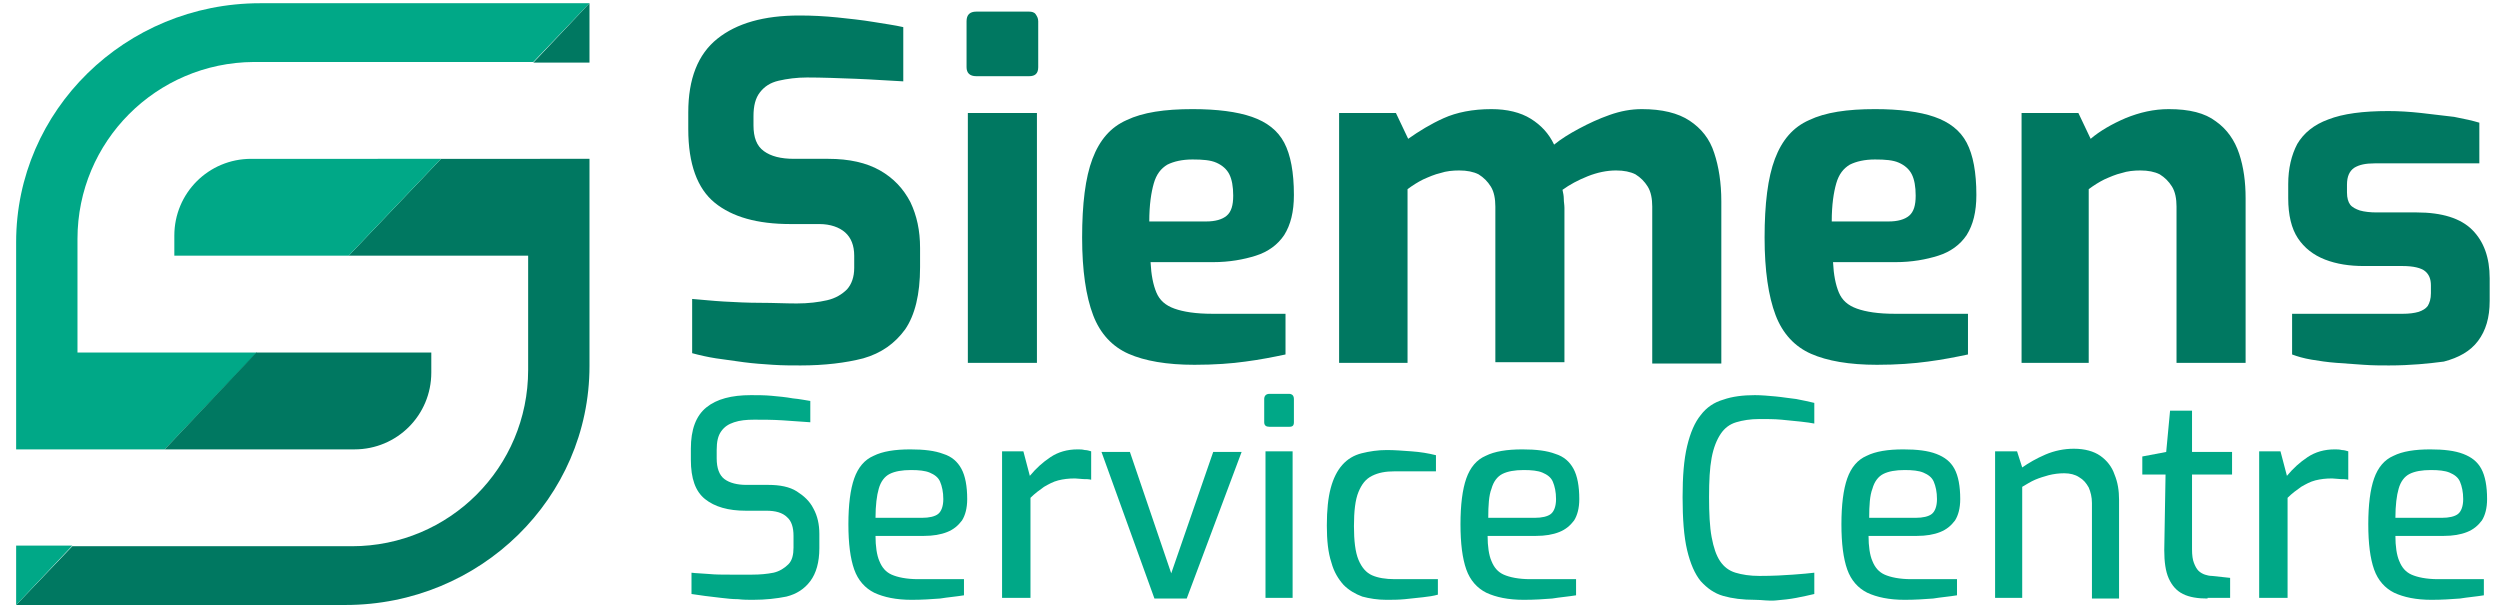 <?xml version="1.0" encoding="utf-8"?>
<!-- Generator: Adobe Illustrator 27.6.1, SVG Export Plug-In . SVG Version: 6.00 Build 0)  -->
<svg version="1.1" id="Layer_1" xmlns="http://www.w3.org/2000/svg" xmlns:xlink="http://www.w3.org/1999/xlink" x="0px" y="0px"
	 viewBox="0 0 387.2 94.2" style="enable-background:new 0 0 387.2 94.2;" xml:space="preserve">
<style type="text/css">
	.st0{fill:#00A887;}
	.st1{fill:#007861;}
	.st2{fill:none;}
</style>
<g>
	<g>
		<g>
			<g>
				<path class="st0" d="M12,37v17.6h27.8l-14.3,15h-23V37.5c0-20.4,16.9-37,37.8-37h51l-8.7,9.1H39.3C24.2,9.7,12,21.9,12,37z"/>
				<path class="st1" d="M39.7,54.6h27.1v3.1c0,6.6-5.3,11.9-11.9,11.9H25.5L39.7,54.6z"/>
				<polygon class="st1" points="91.3,0.5 91.3,9.7 82.6,9.7 				"/>
				<path class="st1" d="M91.3,24.6v32.1c0,20.4-16.9,37-37.8,37h-51l8.7-9.1h43.3c15.1,0,27.3-12.2,27.3-27.3V39.6H54l14.3-15H91.3
					z"/>
			</g>
		</g>
	</g>
	<path class="st0" d="M68.3,24.6L54,39.6H27v-3.1c0-6.6,5.3-11.9,11.9-11.9H68.3z"/>
	<line class="st2" x1="54" y1="39.6" x2="39.7" y2="54.6"/>
	<polygon class="st0" points="11.2,84.5 2.5,93.7 2.5,84.5 	"/>
	<line class="st2" x1="25.5" y1="69.6" x2="11.2" y2="84.5"/>
	<line class="st2" x1="82.6" y1="9.7" x2="68.3" y2="24.6"/>
</g>
<g>
	<path class="st1" d="M124,56.6c-1.4,0-2.8,0-4.3-0.1c-1.5-0.1-3-0.2-4.5-0.4s-2.9-0.4-4.3-0.6c-1.3-0.2-2.6-0.5-3.7-0.8v-8.4
		c1.4,0.1,3.1,0.3,4.9,0.4c1.8,0.1,3.7,0.2,5.7,0.2c2,0,3.8,0.1,5.6,0.1c1.8,0,3.4-0.2,4.7-0.5c1.3-0.3,2.3-0.9,3.1-1.7
		c0.7-0.8,1.1-1.9,1.1-3.3v-1.9c0-1.6-0.5-2.8-1.4-3.6c-0.9-0.8-2.3-1.3-4-1.3h-4.5c-5.1,0-9-1.1-11.7-3.3c-2.7-2.2-4.1-6-4.1-11.4
		v-2.6c0-5.2,1.5-9,4.5-11.4c3-2.4,7.2-3.6,12.7-3.6c2,0,3.9,0.1,5.9,0.3c1.9,0.2,3.8,0.4,5.6,0.7c1.8,0.3,3.3,0.5,4.6,0.8v8.4
		c-2.2-0.1-4.7-0.3-7.4-0.4c-2.7-0.1-5.2-0.2-7.5-0.2c-1.6,0-3.1,0.2-4.4,0.5c-1.3,0.3-2.2,0.9-2.9,1.8c-0.7,0.9-1,2.1-1,3.7v1.4
		c0,1.9,0.5,3.2,1.6,4c1.1,0.8,2.6,1.2,4.7,1.2h5.3c3.2,0,5.9,0.6,8,1.8c2.1,1.2,3.6,2.8,4.7,4.9c1,2.1,1.5,4.4,1.5,7.1v3
		c0,4.2-0.8,7.4-2.3,9.6c-1.6,2.2-3.7,3.7-6.5,4.5C131,56.2,127.7,56.6,124,56.6z"/>
	<path class="st1" d="M151.2,11.8c-1,0-1.5-0.5-1.5-1.4V3.3c0-1,0.5-1.5,1.5-1.5h8.2c0.4,0,0.8,0.1,1,0.4c0.2,0.3,0.4,0.6,0.4,1.1
		v7.1c0,1-0.5,1.4-1.4,1.4H151.2z M149.9,56.2V17.5h10.7v38.7H149.9z"/>
	<path class="st1" d="M185,56.5c-4.3,0-7.7-0.6-10.2-1.7c-2.5-1.1-4.4-3.1-5.5-6c-1.1-2.9-1.7-6.9-1.7-12c0-5.2,0.5-9.3,1.6-12.2
		c1.1-2.9,2.8-4.9,5.3-6c2.5-1.2,5.9-1.7,10.2-1.7c3.8,0,6.9,0.4,9.2,1.2c2.3,0.8,4,2.1,5,4c1,1.9,1.5,4.6,1.5,8.1
		c0,2.6-0.5,4.6-1.5,6.2c-1,1.5-2.5,2.6-4.4,3.2s-4.1,1-6.6,1h-9.7c0.1,2,0.4,3.5,0.9,4.7c0.5,1.2,1.4,2,2.8,2.5
		c1.4,0.5,3.3,0.8,5.9,0.8h11.3v6.3c-1.9,0.4-3.9,0.8-6.2,1.1C190.8,56.3,188.1,56.5,185,56.5z M178,34.3h8.8c1.4,0,2.5-0.3,3.2-0.9
		c0.7-0.6,1-1.6,1-3.1c0-1.4-0.2-2.5-0.6-3.3c-0.4-0.8-1.1-1.4-2-1.8c-0.9-0.4-2.1-0.5-3.7-0.5c-1.6,0-2.9,0.3-3.9,0.8
		c-1,0.6-1.7,1.5-2.1,2.9C178.3,29.8,178,31.7,178,34.3z"/>
	<path class="st1" d="M207.4,56.2V17.5h8.8l1.9,4c1.7-1.2,3.5-2.3,5.5-3.2c2-0.9,4.5-1.4,7.4-1.4c2.4,0,4.5,0.5,6.1,1.5
		c1.6,1,2.8,2.3,3.6,4c1.1-0.9,2.4-1.7,3.9-2.5c1.5-0.8,3-1.5,4.7-2.1c1.7-0.6,3.3-0.9,5-0.9c3.1,0,5.6,0.6,7.4,1.8
		c1.8,1.2,3.1,2.8,3.8,5c0.7,2.1,1.1,4.6,1.1,7.5v25.1h-10.7V32c0-1.2-0.2-2.3-0.7-3.1c-0.5-0.8-1.1-1.4-1.9-1.9
		c-0.8-0.4-1.8-0.6-3-0.6c-1.4,0-2.9,0.3-4.4,0.9c-1.5,0.6-2.8,1.3-3.9,2.1c0.1,0.5,0.2,0.9,0.2,1.4c0,0.5,0.1,0.9,0.1,1.4v23.9
		h-10.7V32c0-1.2-0.2-2.3-0.7-3.1c-0.5-0.8-1.1-1.4-1.9-1.9c-0.8-0.4-1.8-0.6-3-0.6c-1,0-2,0.1-2.9,0.4c-0.9,0.2-1.8,0.6-2.7,1
		c-0.8,0.4-1.6,0.9-2.4,1.5v26.9H207.4z"/>
	<path class="st1" d="M290.7,56.5c-4.3,0-7.7-0.6-10.2-1.7c-2.5-1.1-4.4-3.1-5.5-6c-1.1-2.9-1.7-6.9-1.7-12c0-5.2,0.5-9.3,1.6-12.2
		c1.1-2.9,2.8-4.9,5.3-6c2.5-1.2,5.9-1.7,10.2-1.7c3.8,0,6.9,0.4,9.2,1.2c2.3,0.8,4,2.1,5,4c1,1.9,1.5,4.6,1.5,8.1
		c0,2.6-0.5,4.6-1.5,6.2c-1,1.5-2.5,2.6-4.4,3.2s-4.1,1-6.6,1h-9.7c0.1,2,0.4,3.5,0.9,4.7c0.5,1.2,1.4,2,2.8,2.5s3.3,0.8,5.9,0.8
		h11.3v6.3c-1.9,0.4-3.9,0.8-6.2,1.1C296.4,56.3,293.8,56.5,290.7,56.5z M283.7,34.3h8.8c1.4,0,2.5-0.3,3.2-0.9c0.7-0.6,1-1.6,1-3.1
		c0-1.4-0.2-2.5-0.6-3.3c-0.4-0.8-1.1-1.4-2-1.8c-0.9-0.4-2.1-0.5-3.7-0.5c-1.6,0-2.9,0.3-3.9,0.8c-1,0.6-1.7,1.5-2.1,2.9
		C284,29.8,283.7,31.7,283.7,34.3z"/>
	<path class="st1" d="M313.1,56.2V17.5h8.8l1.9,4c1.4-1.2,3.3-2.3,5.4-3.2c2.2-0.9,4.4-1.4,6.7-1.4c3.2,0,5.6,0.6,7.3,1.9
		c1.7,1.2,2.9,2.9,3.6,5c0.7,2.1,1,4.4,1,6.9v25.5h-10.7V32c0-1.2-0.2-2.3-0.7-3.1c-0.5-0.8-1.1-1.4-1.9-1.9c-0.8-0.4-1.8-0.6-3-0.6
		c-1,0-2,0.1-2.9,0.4c-0.9,0.2-1.8,0.6-2.7,1c-0.8,0.4-1.6,0.9-2.4,1.5v26.9H313.1z"/>
	<path class="st1" d="M370,56.6c-1.2,0-2.5,0-3.9-0.1c-1.4-0.1-2.8-0.2-4.2-0.3c-1.4-0.1-2.7-0.3-3.9-0.5c-1.2-0.2-2.2-0.5-3-0.8
		v-6.3h17.1c1,0,1.8-0.1,2.5-0.3c0.6-0.2,1.1-0.5,1.4-0.9c0.3-0.5,0.5-1.1,0.5-2v-1.2c0-1-0.3-1.7-0.9-2.2c-0.6-0.5-1.8-0.8-3.5-0.8
		h-6c-2.2,0-4.2-0.3-6-1c-1.8-0.7-3.2-1.8-4.2-3.3c-1-1.5-1.5-3.6-1.5-6.2v-2.2c0-2.4,0.5-4.5,1.4-6.2c1-1.7,2.6-3,4.8-3.8
		c2.3-0.9,5.4-1.3,9.3-1.3c1.6,0,3.3,0.1,5.1,0.3c1.8,0.2,3.5,0.4,5.1,0.6c1.6,0.3,2.9,0.6,3.9,0.9v6.3h-16.2
		c-1.4,0-2.4,0.2-3.2,0.7c-0.7,0.5-1.1,1.3-1.1,2.6v1.2c0,0.9,0.2,1.5,0.5,1.9c0.3,0.4,0.9,0.7,1.5,0.9c0.7,0.2,1.6,0.3,2.6,0.3h6.2
		c3.9,0,6.8,0.9,8.6,2.7c1.8,1.8,2.7,4.3,2.7,7.5v3.5c0,2.6-0.6,4.6-1.8,6.2s-3,2.6-5.3,3.2C376.2,56.3,373.4,56.6,370,56.6z"/>
</g>
<g>
	<path class="st0" d="M116.6,92.9c-0.7,0-1.5,0-2.3-0.1c-0.9,0-1.7-0.1-2.6-0.2s-1.7-0.2-2.5-0.3s-1.5-0.2-2.1-0.3v-3.3
		c0.7,0.1,1.6,0.1,2.7,0.2c1,0.1,2.1,0.1,3.3,0.1c1.2,0,2.3,0,3.4,0c1.2,0,2.3-0.1,3.3-0.3c0.9-0.2,1.7-0.7,2.3-1.3
		c0.6-0.6,0.8-1.5,0.8-2.6V83c0-1.3-0.3-2.3-1-2.9c-0.7-0.7-1.8-1-3.2-1h-3.2c-2.7,0-4.8-0.6-6.3-1.8c-1.5-1.2-2.2-3.2-2.2-6.1v-1.7
		c0-3,0.8-5.1,2.4-6.4c1.6-1.3,3.9-1.9,6.9-1.9c1,0,2.1,0,3.2,0.1c1.1,0.1,2.2,0.2,3.3,0.4c1.1,0.1,2,0.3,2.7,0.4v3.3
		c-1.3-0.1-2.7-0.2-4.3-0.3c-1.6-0.1-3.1-0.1-4.4-0.1c-1.2,0-2.2,0.1-3.1,0.4c-0.9,0.3-1.5,0.7-2,1.4c-0.5,0.7-0.7,1.6-0.7,2.9v1.3
		c0,1.5,0.4,2.6,1.2,3.2c0.8,0.6,2,0.9,3.4,0.9h3.4c1.8,0,3.3,0.3,4.4,1s2,1.5,2.6,2.7c0.6,1.1,0.9,2.4,0.9,3.9v2.2
		c0,2.2-0.5,3.9-1.4,5.1c-0.9,1.2-2.1,2-3.7,2.4C120.3,92.7,118.6,92.9,116.6,92.9z"/>
	<path class="st0" d="M141.2,92.9c-2.4,0-4.3-0.4-5.8-1.1c-1.4-0.7-2.5-1.9-3.1-3.6s-0.9-4-0.9-7c0-3,0.3-5.4,0.9-7.1s1.6-2.9,3-3.5
		c1.4-0.7,3.3-1,5.7-1c2.1,0,3.8,0.2,5.1,0.7c1.3,0.4,2.2,1.2,2.8,2.3c0.6,1.1,0.9,2.7,0.9,4.7c0,1.4-0.3,2.5-0.8,3.3
		c-0.6,0.8-1.3,1.4-2.3,1.8c-1,0.4-2.2,0.6-3.6,0.6h-7.5c0,1.6,0.2,3,0.6,3.9c0.4,1,1,1.7,1.9,2.1c0.9,0.4,2.3,0.7,4.1,0.7h7.1v2.5
		c-1.2,0.2-2.5,0.3-3.7,0.5C144.3,92.8,142.8,92.9,141.2,92.9z M135.6,80.2h7.2c1.1,0,2-0.2,2.5-0.6c0.5-0.4,0.8-1.2,0.8-2.3
		c0-1.1-0.2-2-0.5-2.7c-0.3-0.7-0.9-1.1-1.6-1.4c-0.7-0.3-1.7-0.4-2.9-0.4c-1.4,0-2.5,0.2-3.3,0.6c-0.8,0.4-1.4,1.2-1.7,2.3
		C135.8,76.7,135.6,78.3,135.6,80.2z"/>
	<path class="st0" d="M155.2,92.7V69.9h3.3l1,3.8c1-1.2,2-2.1,3.2-2.9s2.6-1.2,4.2-1.2c0.4,0,0.7,0,1.1,0.1c0.3,0,0.7,0.1,1,0.2v4.4
		c-0.4-0.1-0.8-0.1-1.2-0.1c-0.4,0-0.9-0.1-1.3-0.1c-1,0-1.8,0.1-2.6,0.3c-0.8,0.2-1.5,0.6-2.2,1c-0.7,0.5-1.4,1-2.1,1.7v15.5H155.2
		z"/>
	<path class="st0" d="M178.8,92.7l-8.2-22.7h4.4l6.4,18.8l6.5-18.8h4.4l-8.5,22.7H178.8z"/>
	<path class="st0" d="M196.6,66.1c-0.5,0-0.8-0.2-0.8-0.7v-3.6c0-0.5,0.3-0.8,0.8-0.8h3.1c0.2,0,0.4,0.1,0.5,0.2
		c0.1,0.1,0.2,0.3,0.2,0.6v3.6c0,0.5-0.2,0.7-0.7,0.7H196.6z M196,92.7V69.9h4.2v22.7H196z"/>
	<path class="st0" d="M214.7,92.9c-1.3,0-2.6-0.2-3.7-0.5c-1.1-0.4-2.1-1-2.9-1.8c-0.8-0.9-1.5-2-1.9-3.5c-0.5-1.5-0.7-3.4-0.7-5.7
		c0-2.4,0.2-4.3,0.6-5.8c0.4-1.5,1-2.7,1.8-3.6s1.8-1.5,3-1.8c1.2-0.3,2.5-0.5,3.9-0.5c1.2,0,2.4,0.1,3.8,0.2s2.6,0.3,3.8,0.6v2.5
		H216c-1.4,0-2.5,0.2-3.5,0.7s-1.6,1.3-2.1,2.5c-0.5,1.2-0.7,3-0.7,5.3c0,2.2,0.2,4,0.7,5.2c0.5,1.2,1.2,2,2.1,2.4
		c0.9,0.4,2.1,0.6,3.5,0.6h6.7v2.4c-0.7,0.2-1.4,0.3-2.3,0.4c-0.9,0.1-1.8,0.2-2.8,0.3S215.6,92.9,214.7,92.9z"/>
	<path class="st0" d="M236,92.9c-2.4,0-4.3-0.4-5.8-1.1c-1.4-0.7-2.5-1.9-3.1-3.6s-0.9-4-0.9-7c0-3,0.3-5.4,0.9-7.1s1.6-2.9,3-3.5
		c1.4-0.7,3.3-1,5.7-1c2.1,0,3.8,0.2,5.1,0.7c1.3,0.4,2.2,1.2,2.8,2.3c0.6,1.1,0.9,2.7,0.9,4.7c0,1.4-0.3,2.5-0.8,3.3
		c-0.6,0.8-1.3,1.4-2.3,1.8c-1,0.4-2.2,0.6-3.6,0.6h-7.5c0,1.6,0.2,3,0.6,3.9c0.4,1,1,1.7,1.9,2.1c0.9,0.4,2.3,0.7,4.1,0.7h7.1v2.5
		c-1.2,0.2-2.5,0.3-3.7,0.5C239.1,92.8,237.7,92.9,236,92.9z M230.5,80.2h7.2c1.1,0,2-0.2,2.5-0.6c0.5-0.4,0.8-1.2,0.8-2.3
		c0-1.1-0.2-2-0.5-2.7c-0.3-0.7-0.9-1.1-1.6-1.4c-0.7-0.3-1.7-0.4-2.9-0.4c-1.4,0-2.5,0.2-3.3,0.6c-0.8,0.4-1.4,1.2-1.7,2.3
		C230.6,76.7,230.5,78.3,230.5,80.2z"/>
	<path class="st0" d="M271.8,92.9c-1.9,0-3.5-0.2-4.9-0.6c-1.4-0.4-2.5-1.2-3.5-2.3c-0.9-1.1-1.6-2.7-2.1-4.8
		c-0.5-2.1-0.7-4.9-0.7-8.2c0-3.2,0.2-5.8,0.7-7.9c0.5-2.1,1.2-3.7,2.1-4.8c0.9-1.2,2.1-2,3.5-2.4c1.4-0.5,3.1-0.7,4.9-0.7
		c1,0,2.1,0.1,3.2,0.2s2.2,0.3,3.2,0.4c1,0.2,2,0.4,2.8,0.6v3.2c-0.5-0.1-1.2-0.2-2.1-0.3c-0.9-0.1-1.9-0.2-3-0.3
		c-1.1-0.1-2.3-0.1-3.4-0.1c-1.4,0-2.6,0.2-3.6,0.5c-1,0.3-1.8,0.9-2.4,1.8s-1.1,2.1-1.4,3.7c-0.3,1.6-0.4,3.6-0.4,6.1
		c0,2.5,0.1,4.6,0.4,6.2s0.7,2.8,1.3,3.7s1.4,1.5,2.4,1.8c1,0.3,2.2,0.5,3.7,0.5c2.1,0,3.9-0.1,5.2-0.2c1.4-0.1,2.5-0.2,3.3-0.3v3.3
		c-0.8,0.2-1.8,0.4-2.8,0.6s-2.1,0.3-3.2,0.4S272.9,92.9,271.8,92.9z"/>
	<path class="st0" d="M295,92.9c-2.4,0-4.3-0.4-5.8-1.1c-1.4-0.7-2.5-1.9-3.1-3.6c-0.6-1.7-0.9-4-0.9-7c0-3,0.3-5.4,0.9-7.1
		c0.6-1.7,1.6-2.9,3-3.5c1.4-0.7,3.3-1,5.7-1c2.1,0,3.8,0.2,5.1,0.7s2.2,1.2,2.8,2.3c0.6,1.1,0.9,2.7,0.9,4.7c0,1.4-0.3,2.5-0.8,3.3
		c-0.6,0.8-1.3,1.4-2.3,1.8c-1,0.4-2.2,0.6-3.6,0.6h-7.5c0,1.6,0.2,3,0.6,3.9c0.4,1,1,1.7,1.9,2.1c0.9,0.4,2.3,0.7,4.1,0.7h7.1v2.5
		c-1.2,0.2-2.5,0.3-3.7,0.5C298.1,92.8,296.6,92.9,295,92.9z M289.5,80.2h7.2c1.1,0,2-0.2,2.5-0.6c0.5-0.4,0.8-1.2,0.8-2.3
		c0-1.1-0.2-2-0.5-2.7c-0.3-0.7-0.9-1.1-1.6-1.4c-0.7-0.3-1.7-0.4-2.9-0.4c-1.4,0-2.5,0.2-3.3,0.6c-0.8,0.4-1.4,1.2-1.7,2.3
		C289.6,76.7,289.5,78.3,289.5,80.2z"/>
	<path class="st0" d="M309,92.7V69.9h3.4l0.8,2.5c1-0.7,2.2-1.4,3.6-2c1.4-0.6,2.9-0.9,4.4-0.9c1.7,0,3.1,0.4,4.1,1.1
		c1,0.7,1.8,1.7,2.2,2.9c0.5,1.2,0.7,2.5,0.7,3.9v15.3H324V77.9c0-0.9-0.2-1.7-0.5-2.4c-0.4-0.7-0.8-1.2-1.5-1.6
		c-0.6-0.4-1.4-0.6-2.3-0.6c-0.8,0-1.6,0.1-2.4,0.3c-0.7,0.2-1.4,0.4-2.1,0.7c-0.7,0.3-1.3,0.7-2,1.1v17.2H309z"/>
	<path class="st0" d="M341.9,92.7c-1.5,0-2.8-0.2-3.8-0.7c-1-0.5-1.7-1.3-2.2-2.4c-0.5-1.1-0.7-2.6-0.7-4.4l0.2-11.7h-3.6v-2.8
		l3.7-0.7l0.6-6.4h3.4v6.4h6.2v3.5h-6.2v11.6c0,0.9,0.1,1.6,0.3,2.1s0.4,0.9,0.7,1.2c0.3,0.3,0.7,0.5,1,0.6s0.7,0.2,1.1,0.2l2.8,0.3
		v3.1H341.9z"/>
	<path class="st0" d="M349.9,92.7V69.9h3.3l1,3.8c1-1.2,2-2.1,3.2-2.9c1.2-0.8,2.6-1.2,4.2-1.2c0.4,0,0.7,0,1.1,0.1
		c0.3,0,0.7,0.1,1,0.2v4.4c-0.4-0.1-0.8-0.1-1.2-0.1c-0.4,0-0.9-0.1-1.3-0.1c-1,0-1.8,0.1-2.6,0.3c-0.8,0.2-1.5,0.6-2.2,1
		c-0.7,0.5-1.4,1-2.1,1.7v15.5H349.9z"/>
	<path class="st0" d="M376.6,92.9c-2.4,0-4.3-0.4-5.8-1.1c-1.4-0.7-2.5-1.9-3.1-3.6c-0.6-1.7-0.9-4-0.9-7c0-3,0.3-5.4,0.9-7.1
		c0.6-1.7,1.6-2.9,3-3.5c1.4-0.7,3.3-1,5.7-1c2.1,0,3.8,0.2,5.1,0.7s2.2,1.2,2.8,2.3c0.6,1.1,0.9,2.7,0.9,4.7c0,1.4-0.3,2.5-0.8,3.3
		c-0.6,0.8-1.3,1.4-2.3,1.8c-1,0.4-2.2,0.6-3.6,0.6h-7.5c0,1.6,0.2,3,0.6,3.9c0.4,1,1,1.7,1.9,2.1c0.9,0.4,2.3,0.7,4.1,0.7h7.1v2.5
		c-1.2,0.2-2.5,0.3-3.7,0.5C379.7,92.8,378.2,92.9,376.6,92.9z M371,80.2h7.2c1.1,0,2-0.2,2.5-0.6c0.5-0.4,0.8-1.2,0.8-2.3
		c0-1.1-0.2-2-0.5-2.7c-0.3-0.7-0.9-1.1-1.6-1.4c-0.7-0.3-1.7-0.4-2.9-0.4c-1.4,0-2.5,0.2-3.3,0.6c-0.8,0.4-1.4,1.2-1.7,2.3
		C371.2,76.7,371,78.3,371,80.2z"/>
</g>
</svg>
